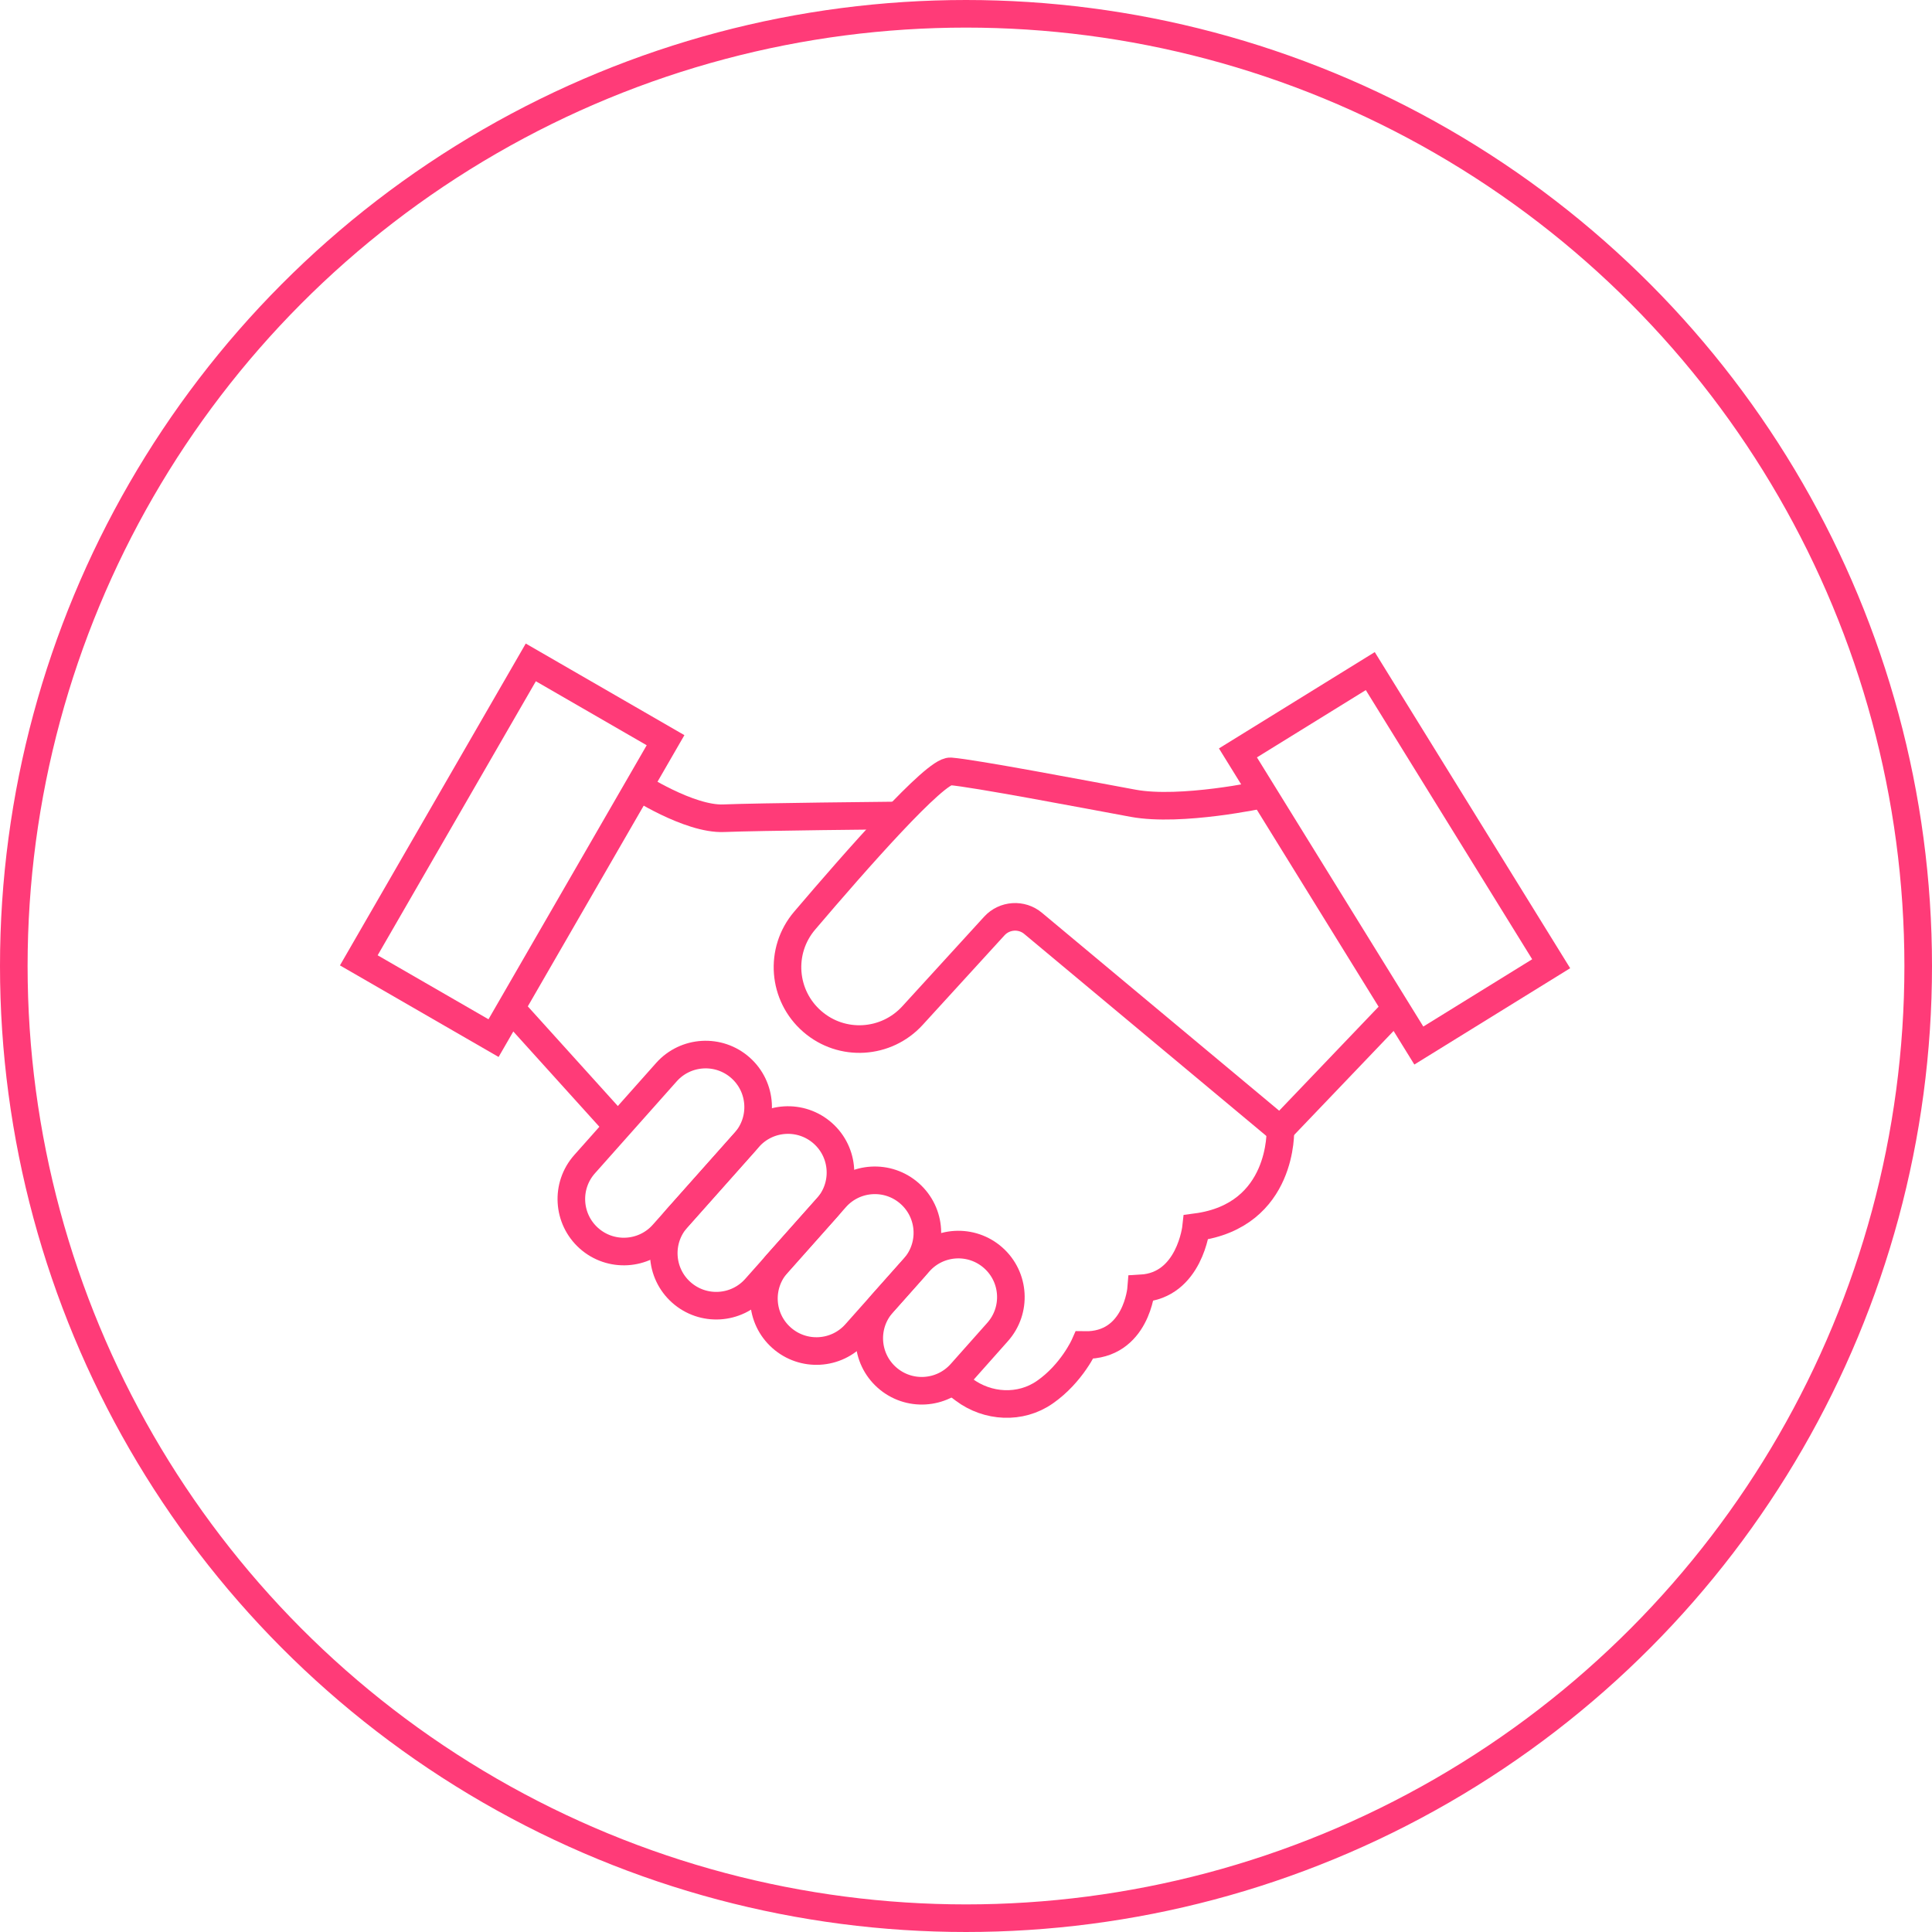 <svg width="70" height="70" viewBox="0 0 70 70" fill="none" xmlns="http://www.w3.org/2000/svg">
<circle cx="35" cy="35" r="34.5" stroke="#FF3B78"/>
<path d="M45.749 28.783C45.749 28.783 42.796 29.424 41.057 29.104C39.318 28.783 35.274 28.012 34.44 27.948C33.885 27.907 31.026 31.158 29.153 33.358C28.225 34.449 28.353 36.077 29.433 37.011C30.501 37.939 32.111 37.839 33.063 36.795L36.027 33.55C36.395 33.148 37.019 33.107 37.433 33.457L46.385 40.926L50.563 36.556" stroke="#FF3B78" stroke-miterlimit="10"/>
<path d="M56.202 34.918L49.648 24.315L44.853 27.279L51.407 37.882L56.202 34.918Z" stroke="#FF3B78" stroke-miterlimit="10"/>
<path d="M17.882 37.613L24.114 26.819L19.232 24L13 34.795L17.882 37.613Z" stroke="#FF3B78" stroke-miterlimit="10"/>
<path d="M23.042 28.444C23.042 28.444 24.968 29.699 26.222 29.646C27.477 29.594 32.391 29.547 32.391 29.547" stroke="#FF3B78" stroke-miterlimit="10"/>
<path d="M18.607 36.637L22.366 40.798" stroke="#FF3B78" stroke-miterlimit="10"/>
<path d="M46.39 40.926C46.39 40.926 46.519 44.043 43.338 44.463C43.338 44.463 43.111 46.581 41.348 46.68C41.348 46.68 41.185 48.769 39.294 48.734C39.294 48.734 38.839 49.761 37.853 50.444C36.972 51.057 35.787 50.993 34.929 50.351L34.316 49.89" stroke="#FF3B78" stroke-miterlimit="10"/>
<path d="M26.988 41.376C27.686 40.591 27.616 39.388 26.831 38.69C26.046 37.992 24.843 38.062 24.145 38.847L21.182 42.179C20.484 42.964 20.554 44.166 21.339 44.865C22.124 45.563 23.327 45.492 24.025 44.707L26.988 41.376Z" stroke="#FF3B78" stroke-miterlimit="10"/>
<path d="M29.971 43.748C30.669 42.963 30.599 41.761 29.814 41.062C29.029 40.364 27.826 40.435 27.128 41.22L24.53 44.141C23.832 44.926 23.902 46.129 24.687 46.827C25.472 47.525 26.675 47.455 27.373 46.67L29.971 43.748Z" stroke="#FF3B78" stroke-miterlimit="10"/>
<path d="M33.12 45.932C33.818 45.147 33.748 43.944 32.962 43.246C32.177 42.548 30.975 42.618 30.277 43.403L28.159 45.784C27.461 46.569 27.531 47.772 28.317 48.47C29.102 49.168 30.304 49.098 31.002 48.313L33.12 45.932Z" stroke="#FF3B78" stroke-miterlimit="10"/>
<path d="M36.145 48.26C36.843 47.475 36.773 46.273 35.988 45.575C35.203 44.876 34 44.947 33.302 45.732L31.976 47.223C31.277 48.008 31.348 49.211 32.133 49.909C32.918 50.607 34.12 50.537 34.819 49.752L36.145 48.26Z" stroke="#FF3B78" stroke-miterlimit="10"/>
</svg>
